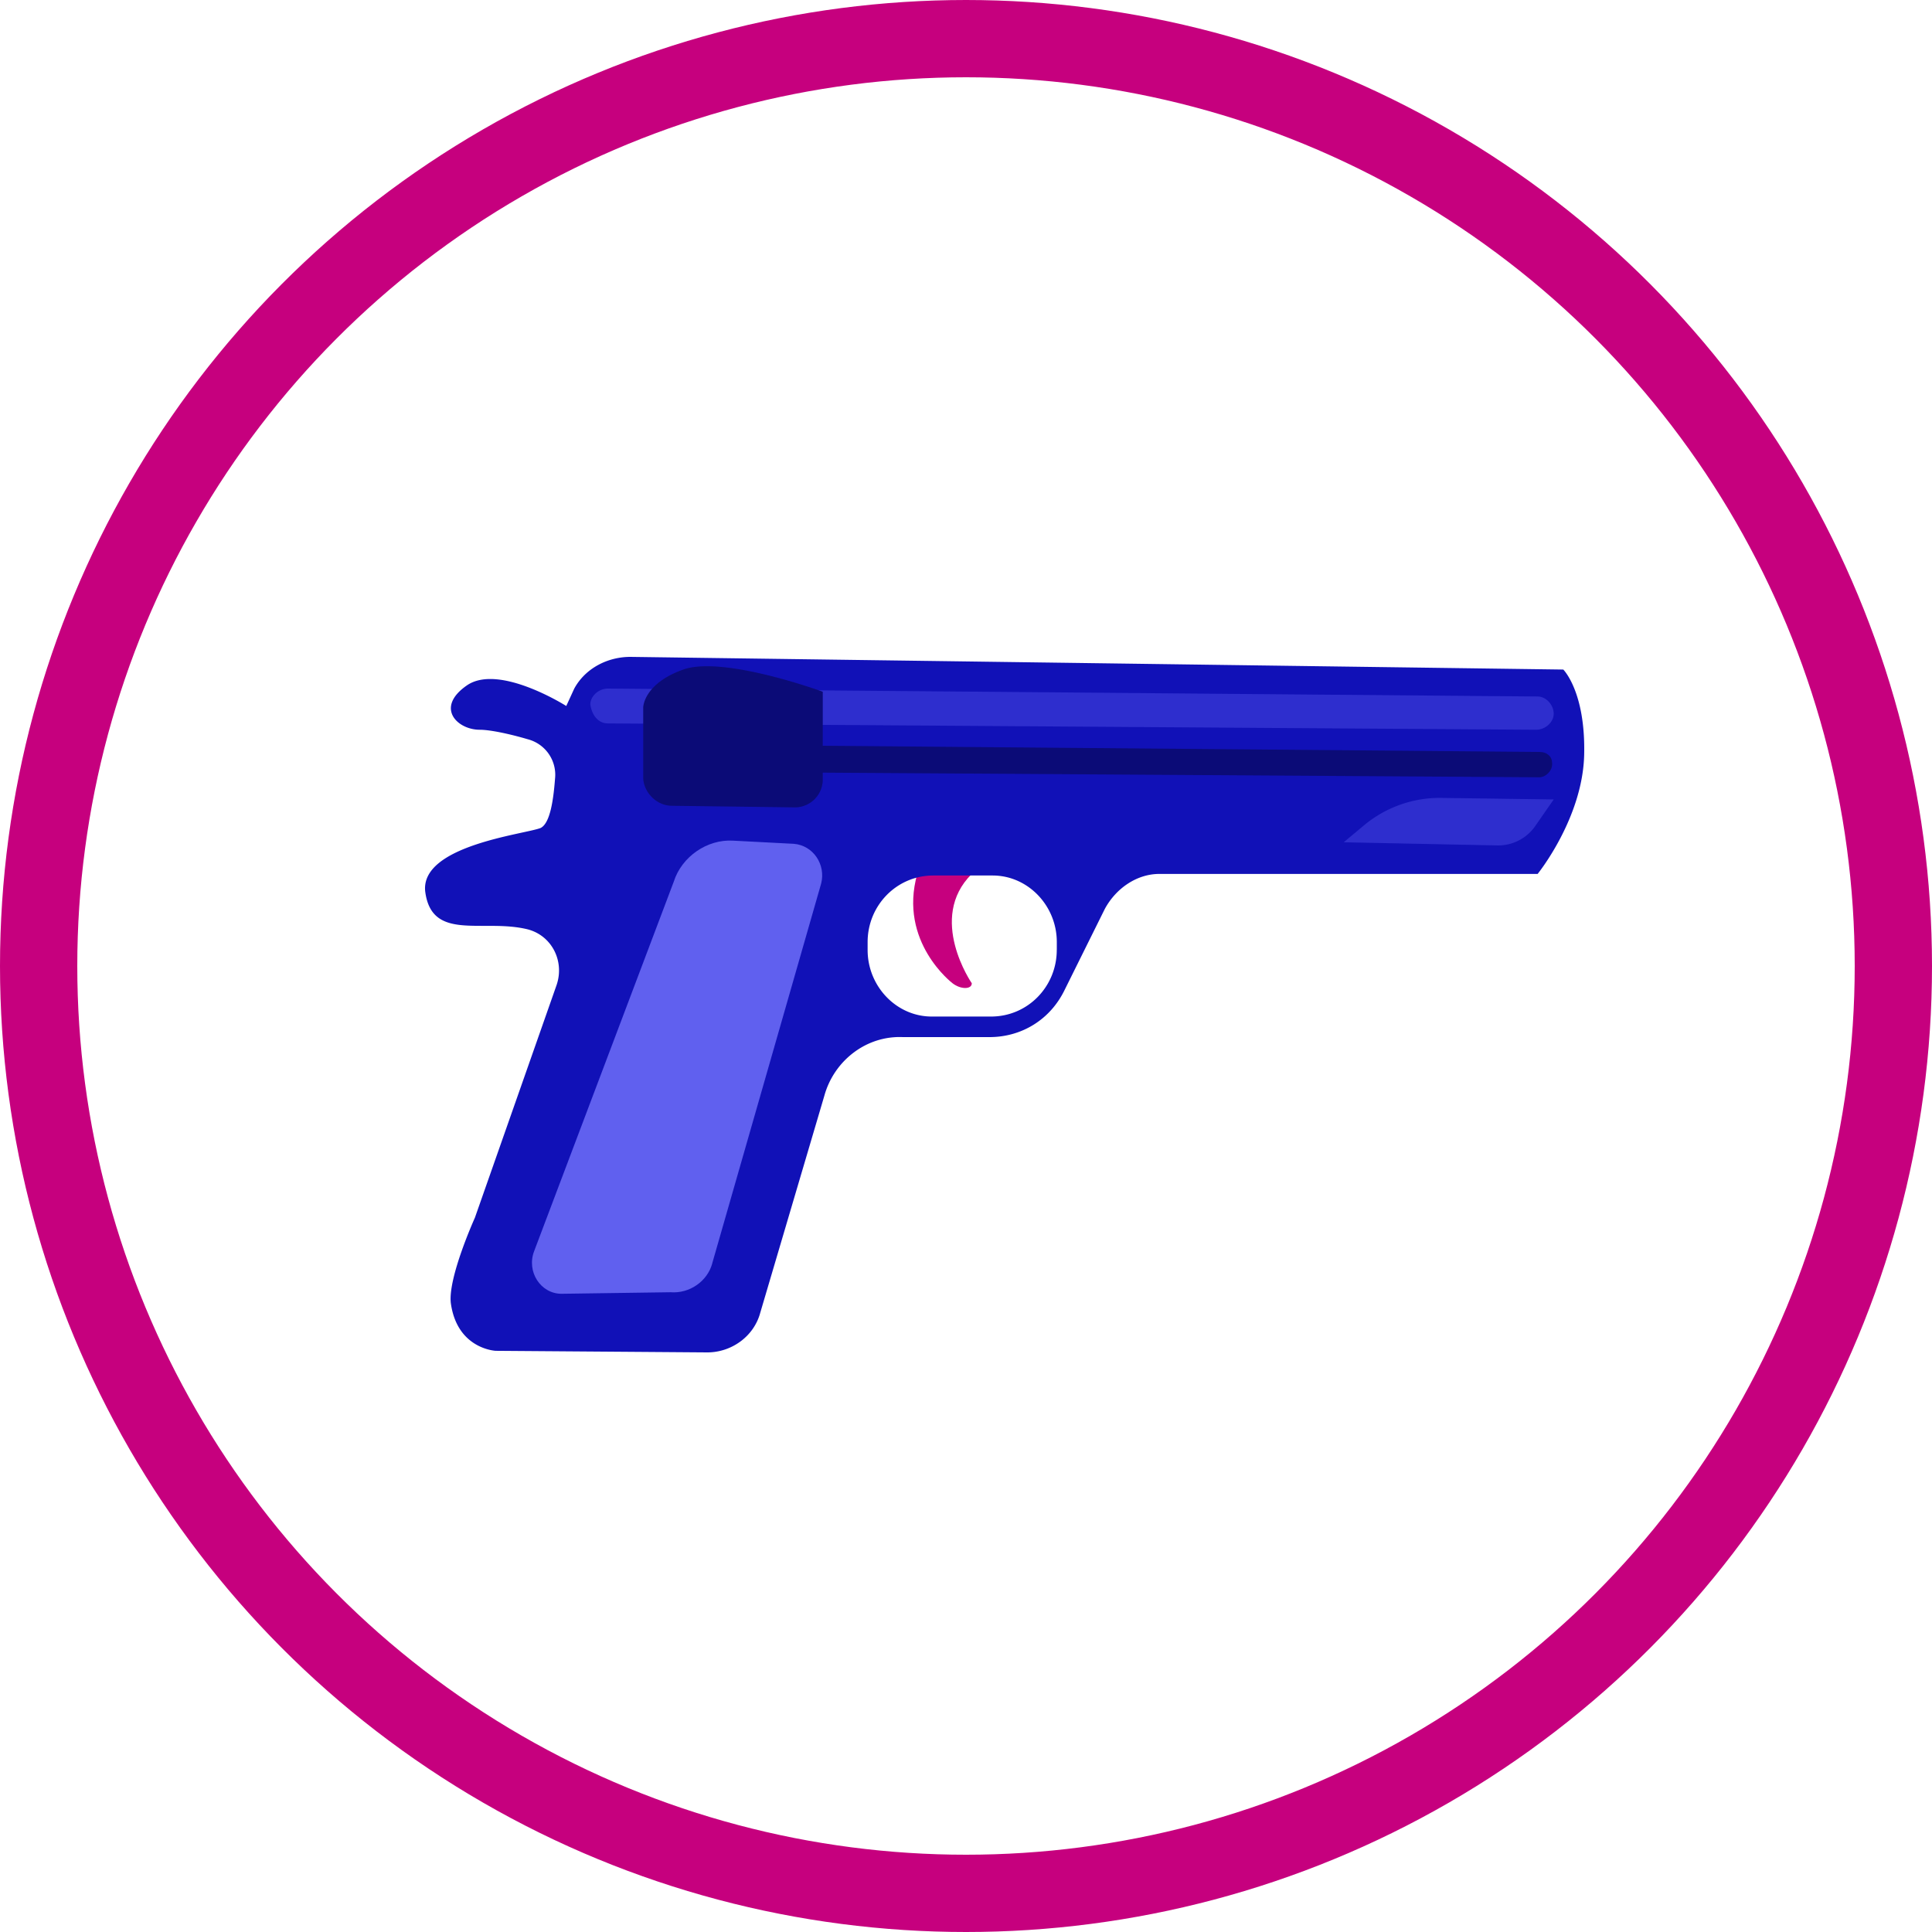 <svg width="50" height="50" fill="none" xmlns="http://www.w3.org/2000/svg"><circle cx="25" cy="25" r="24" stroke="#C6007E" stroke-width="2"/><path d="M25.15 22.617c-1.162 1.148 0 2.83 0 2.83 0 .163-.29.163-.498 0 0 0-1.41-1.067-.913-2.83.374-.369 1.203-.287 1.41 0z" fill="#C6007E"/><path d="M40.459 17.328L16.314 17c-.58 0-1.161.287-1.452.82l-.207.451s-1.742-1.107-2.572-.533c-.83.574-.25 1.148.332 1.148.29 0 .83.123 1.244.246a.95.95 0 01.705 1.025c-.041.533-.124 1.148-.373 1.271-.415.164-3.111.451-2.987 1.64.166 1.312 1.494.697 2.655.984.622.164.954.82.747 1.436l-2.116 6.027s-.705 1.558-.622 2.214c.166 1.189 1.162 1.23 1.162 1.23l5.475.041c.623 0 1.204-.41 1.37-1.025l1.659-5.617c.249-.902 1.079-1.559 2.033-1.518h2.24c.83 0 1.576-.45 1.95-1.23l1.037-2.09c.29-.534.83-.903 1.41-.903h9.79s1.162-1.435 1.204-3.075c.041-1.64-.54-2.214-.54-2.214zm-13.11 7.257c0 .944-.746 1.723-1.7 1.723h-1.536c-.912 0-1.659-.78-1.659-1.723v-.205c0-.943.747-1.722 1.7-1.722h1.536c.913 0 1.66.78 1.66 1.722v.205z" fill="#1111B7"/><path d="M18.43 32.704l2.822-9.84c.124-.492-.208-.985-.706-1.026l-1.576-.082c-.664-.04-1.328.41-1.535 1.067l-3.61 9.553c-.207.533.167 1.107.706 1.107l2.821-.04c.498.04.954-.288 1.079-.739z" fill="#6060EF"/><path d="M15.734 18.722l24.02.164c.248 0 .456-.205.456-.41 0-.246-.208-.451-.415-.451l-24.061-.205c-.25 0-.457.205-.457.41.042.287.208.492.457.492z" fill="#2E2ECE"/><path d="M20.836 19.993l19 .123c.166 0 .332-.164.332-.328v-.041c0-.164-.125-.287-.332-.287l-19-.164c-.166 0-.332.164-.332.328v.04c0 .206.166.329.332.329z" fill="#0B0B77"/><path d="M17.393 20.854l3.195.041a.723.723 0 00.705-.697v-2.296s-2.572-.943-3.61-.574c-1.037.369-1.037.984-1.037.984v1.804c0 .369.332.738.747.738z" fill="#0B0B77"/><path d="M40.21 20.69l-.456.656a1.17 1.17 0 01-.996.534l-3.983-.082.54-.451a3.064 3.064 0 011.95-.698l2.945.041z" fill="#2E2ECE"/></svg>